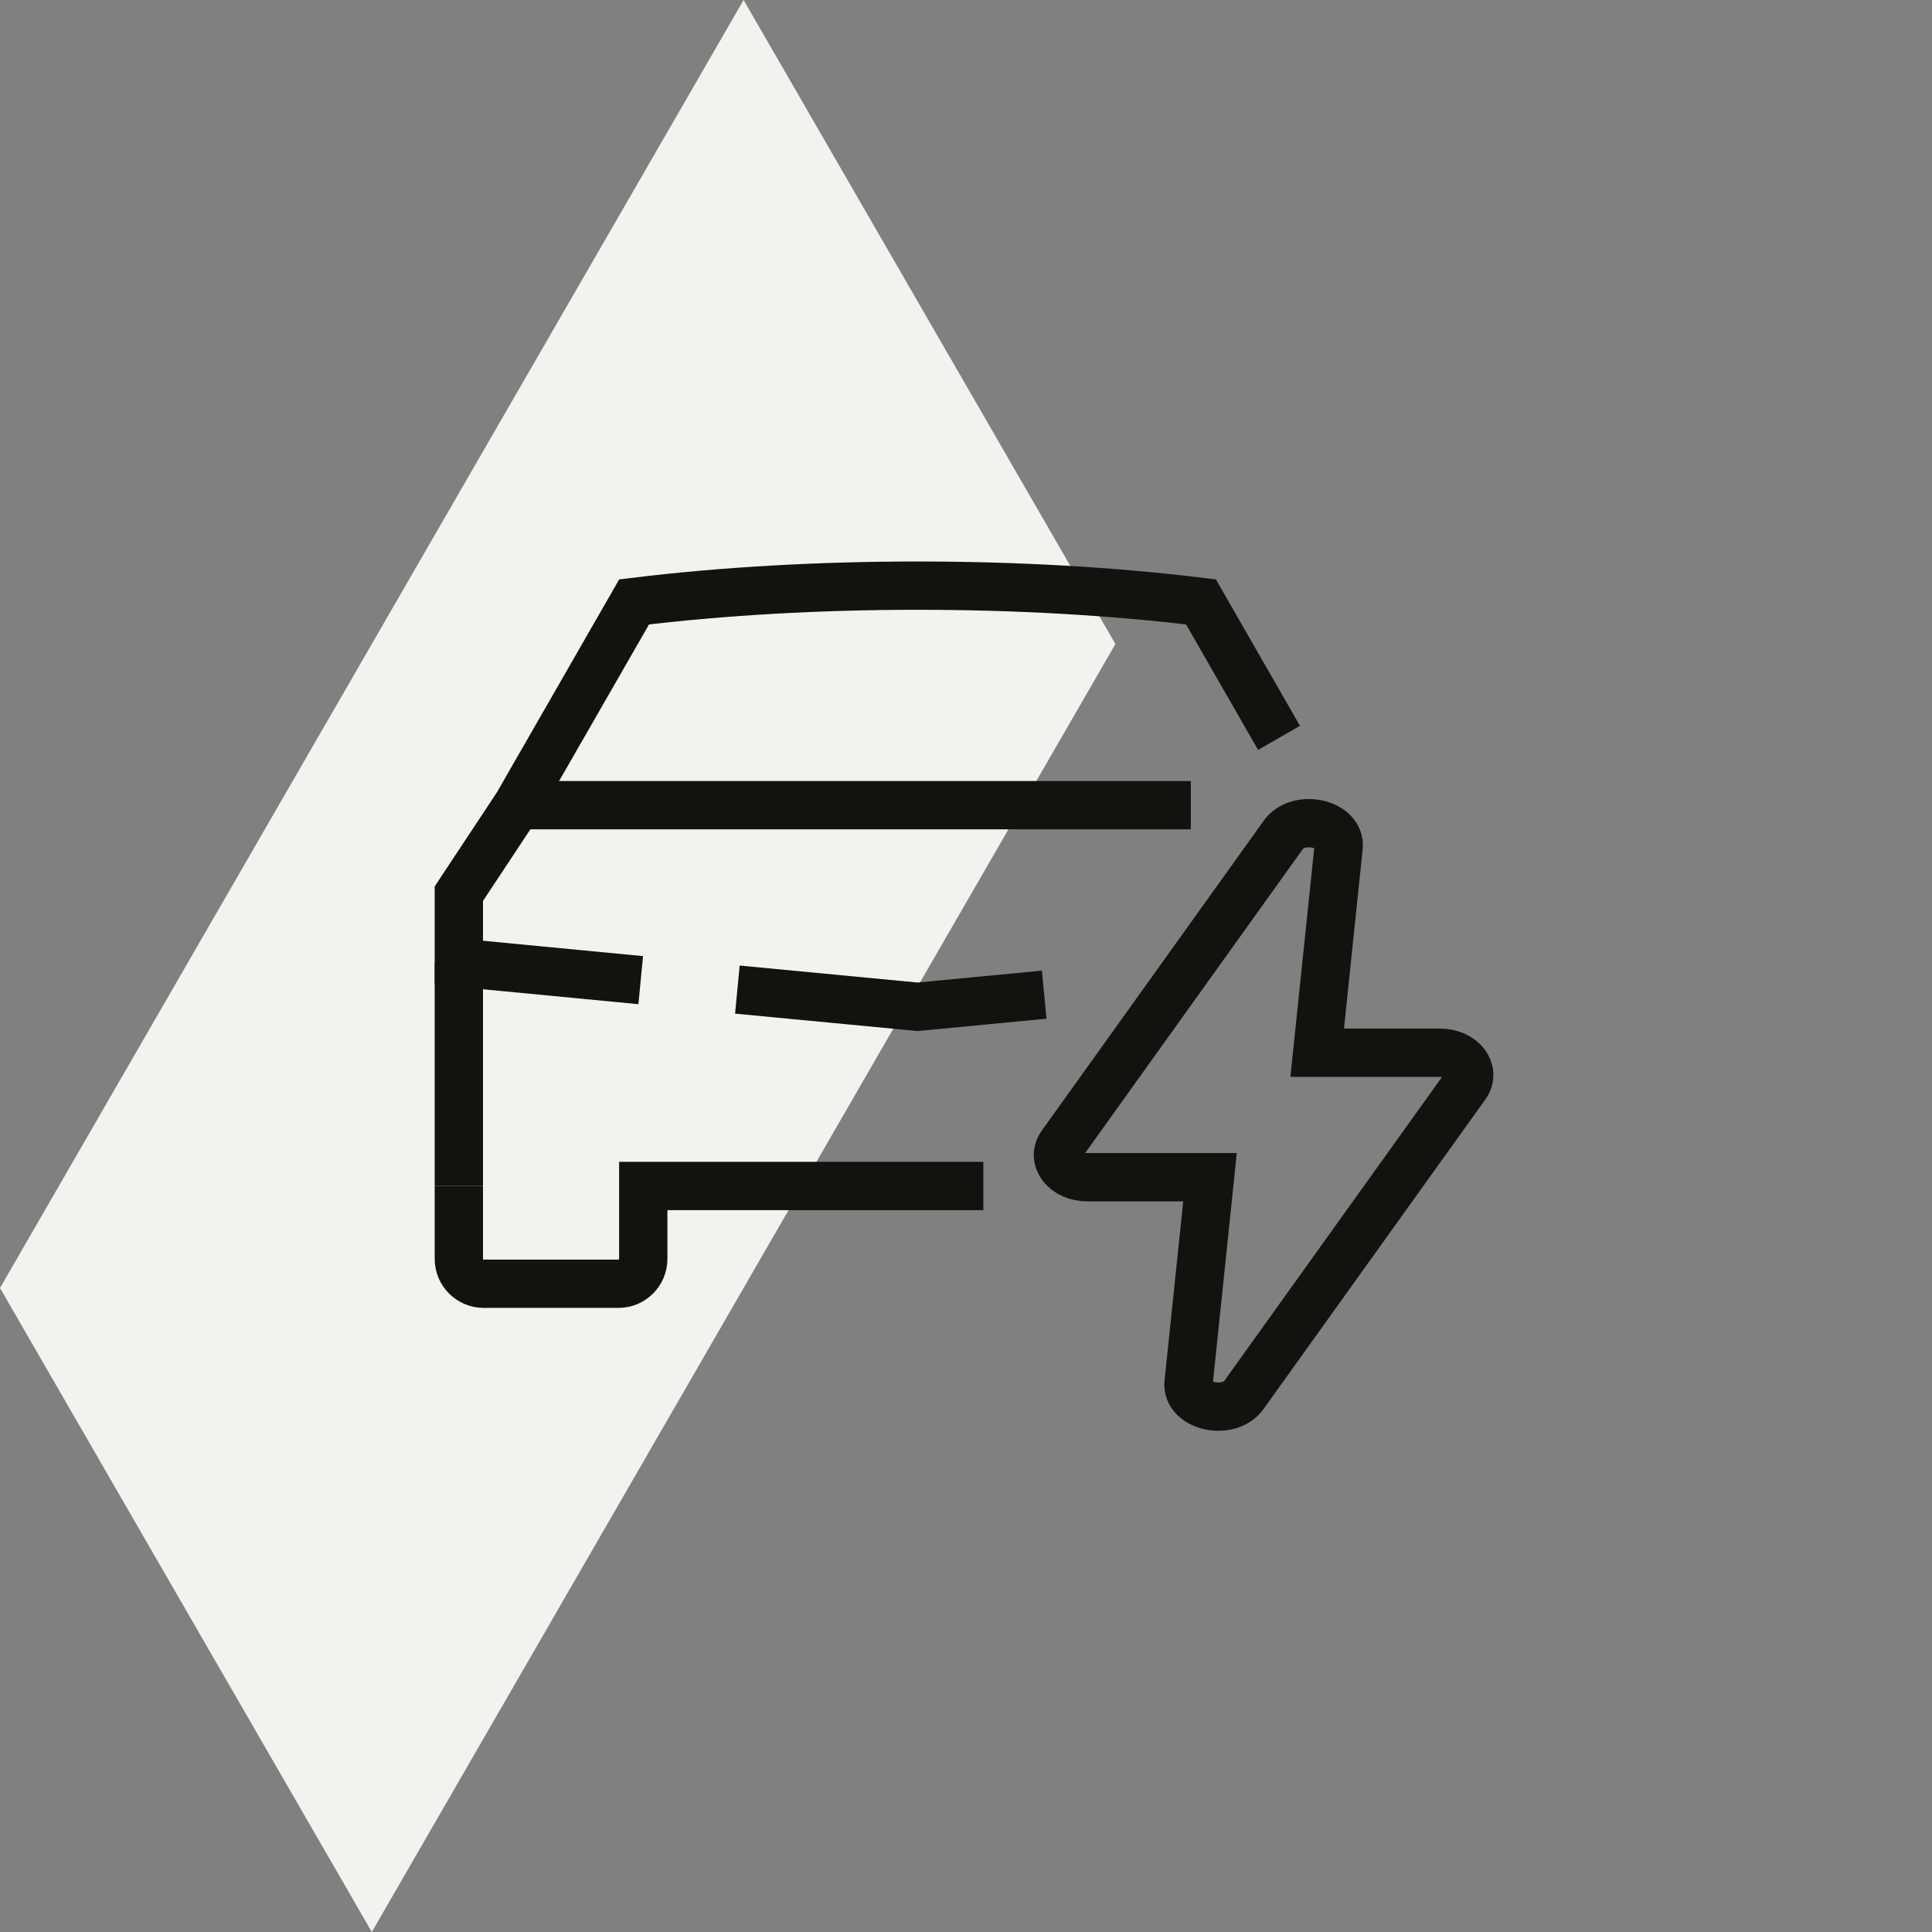 <svg width="80" height="80" viewBox="0 0 80 80" fill="none" xmlns="http://www.w3.org/2000/svg">
<rect x="0" y="0" width="80" height="80" fill="#808080" stroke="none"/>
<path d="M30.791 0L15.396 26.667L0 53.333L15.396 80L30.791 53.333L46.187 26.667L30.791 0Z" fill="#F3F2EF"/>
<path d="M19 49.109V39.869" stroke="#12120F" stroke-width="2" stroke-miterlimit="10"/>
<path d="M19 49.109V52.13C19 52.696 19.461 53.157 20.027 53.157H25.609C26.175 53.157 26.636 52.696 26.636 52.13V49.109H40.718" stroke="#12120F" stroke-width="2" stroke-miterlimit="10"/>
<path d="M43.238 41.187L37.993 41.689L30.533 40.977" stroke="#12120F" stroke-width="2" stroke-miterlimit="10"/>
<path d="M52.962 30.553C51.433 27.893 49.73 24.924 49.73 24.924C42.403 24.025 33.583 24.025 26.257 24.924L21.427 33.335L19 37.005V39.863L26.531 40.586" stroke="#12120F" stroke-width="2" stroke-miterlimit="10"/>
<path d="M21.427 33.341H49.31" stroke="#12120F" stroke-width="2" stroke-miterlimit="10"/>
<path d="M60.691 44.944C61.128 44.331 60.539 43.59 59.617 43.59H54.542L55.429 35.08C55.534 34.088 53.761 33.697 53.137 34.572L43.955 47.394C43.517 48.006 44.107 48.747 45.028 48.747H50.103L49.806 51.611L49.217 57.252C49.112 58.244 50.885 58.635 51.509 57.76L60.691 44.944Z" stroke="#12120F" stroke-width="2" stroke-miterlimit="10" stroke-linecap="square"/>
</svg>

